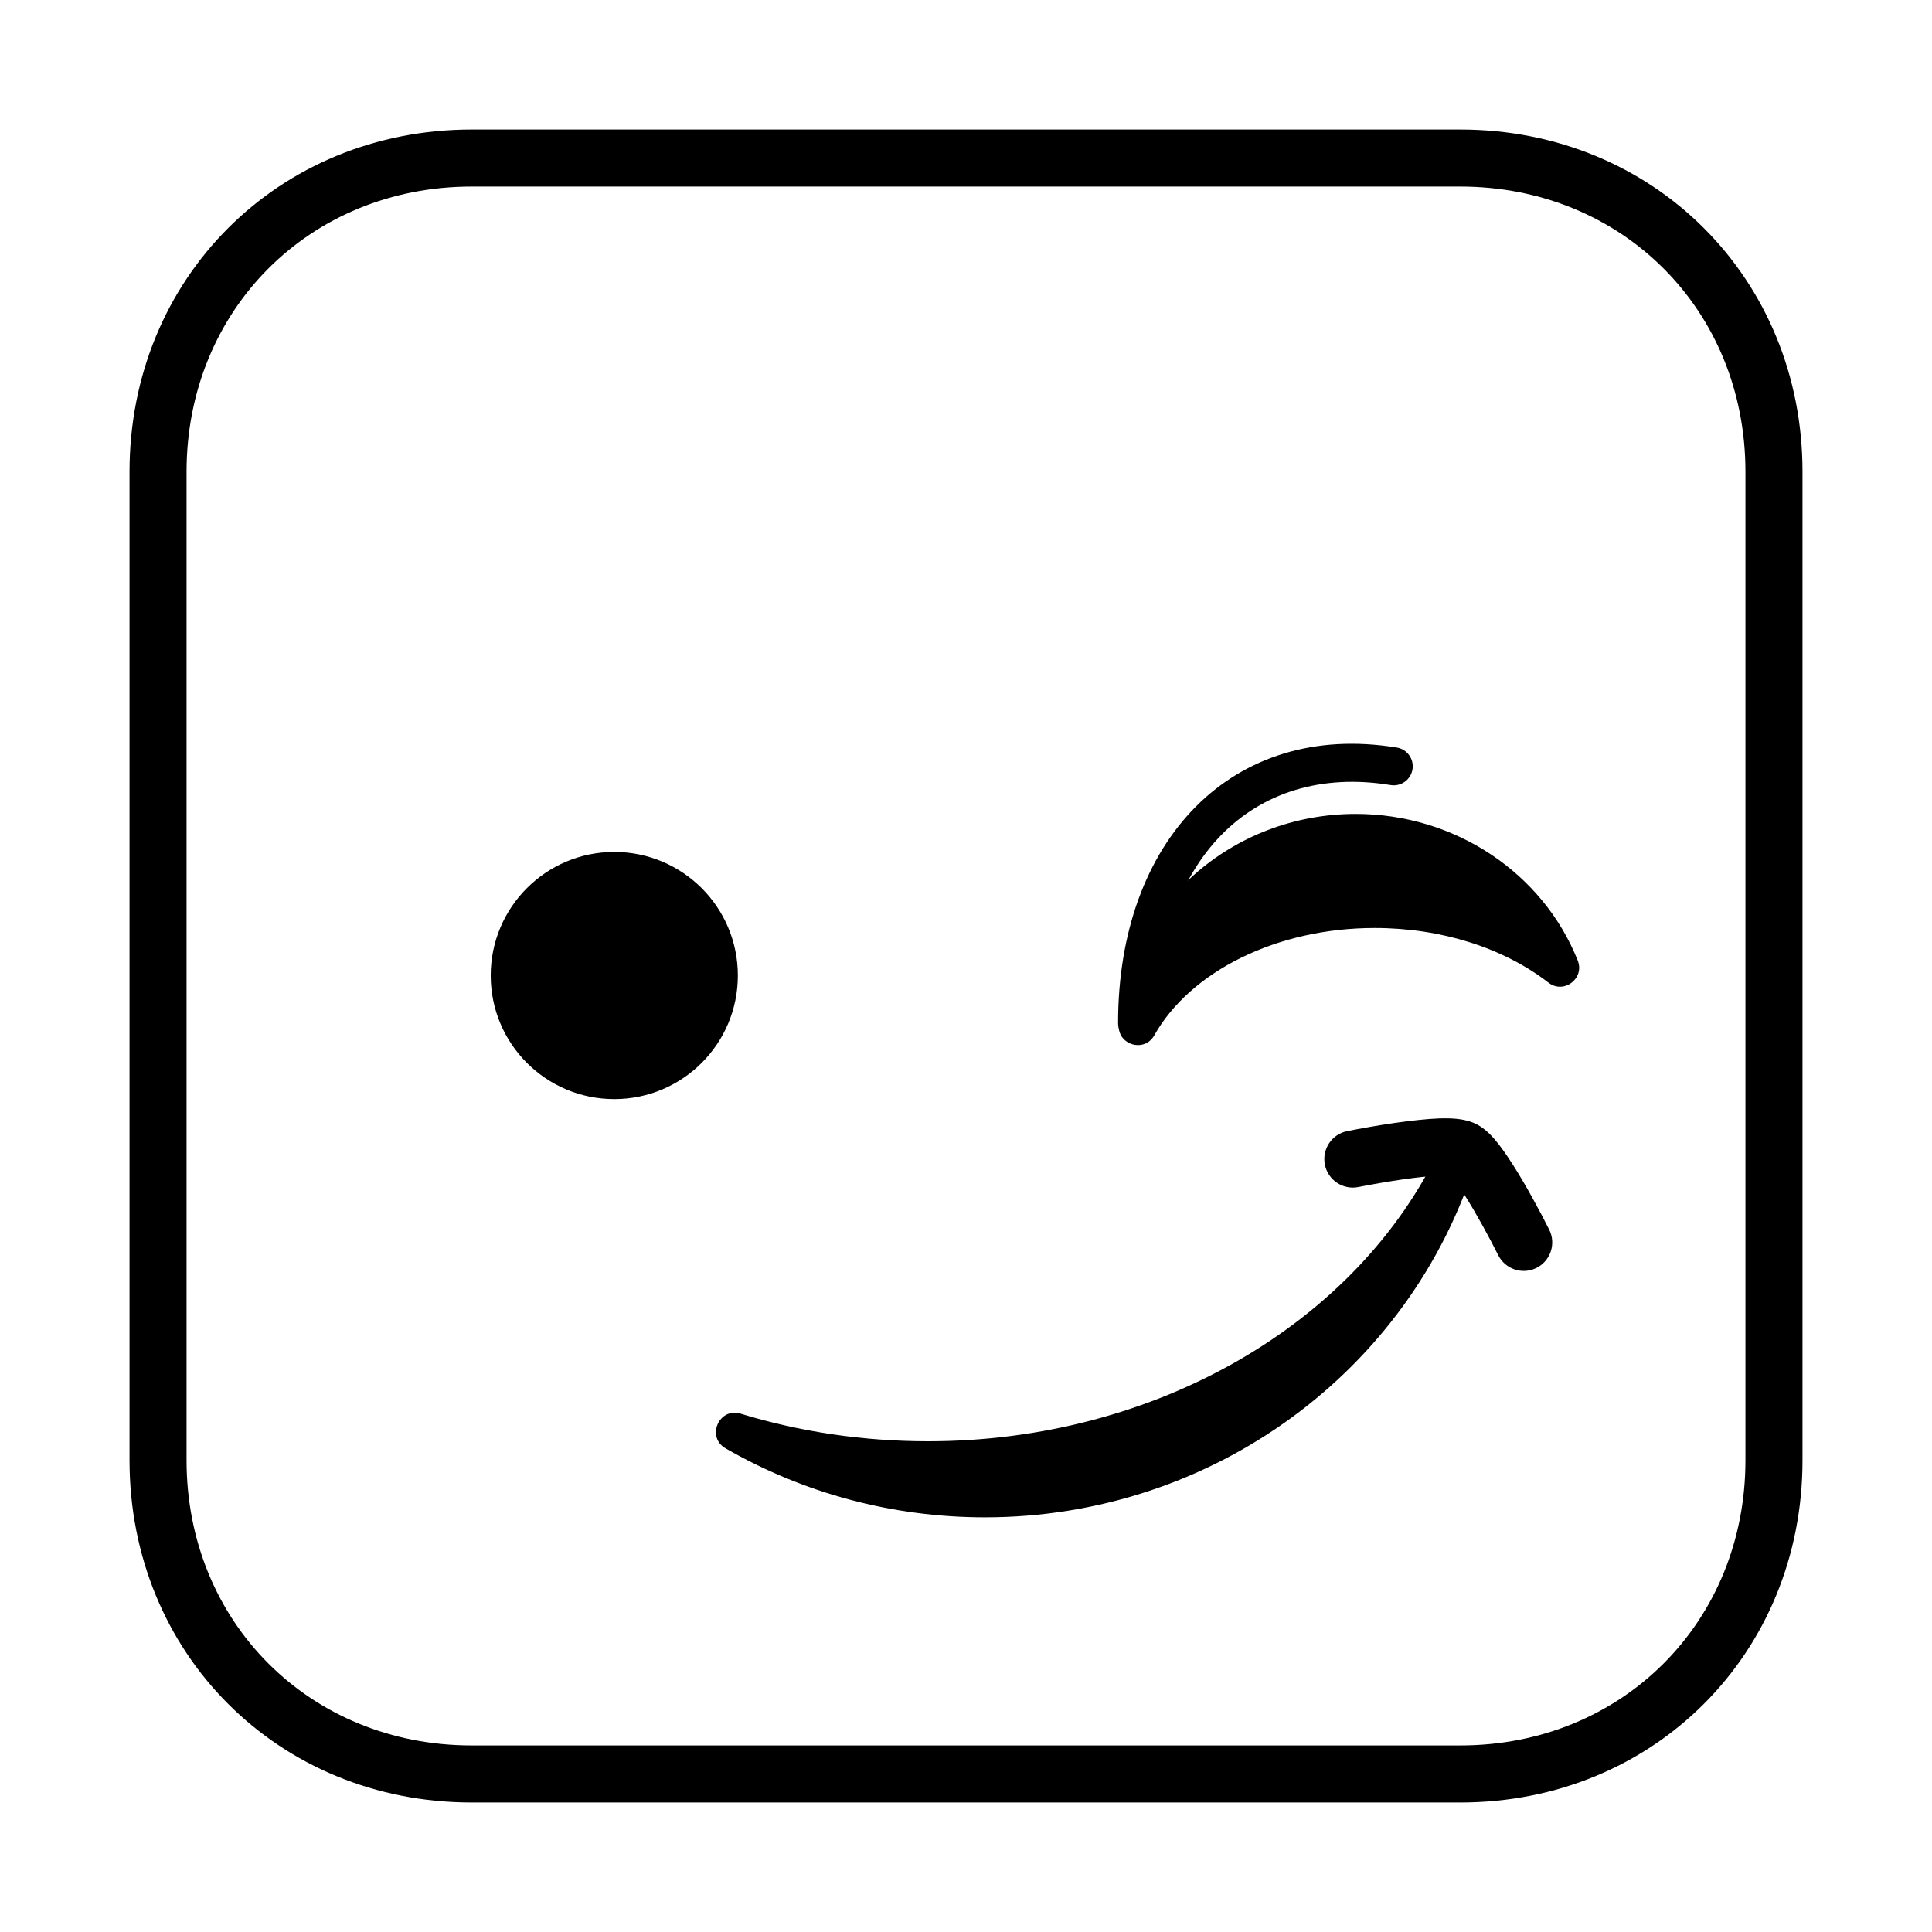 <?xml version="1.0" encoding="UTF-8"?>
<!-- Uploaded to: ICON Repo, www.svgrepo.com, Generator: ICON Repo Mixer Tools -->
<svg fill="#000000" width="800px" height="800px" version="1.1" viewBox="144 144 512 512" xmlns="http://www.w3.org/2000/svg">
 <g fill-rule="evenodd">
  <path d="m269.01 193.44h261.98c42.879 0 75.57 32.68 75.57 75.57v261.98c0 42.879-32.68 75.57-75.57 75.57h-261.98c-42.879 0-75.57-32.68-75.57-75.57v-261.98c0-42.879 32.68-75.57 75.57-75.57zm-90.684 337.55c0 51.238 39.457 90.688 90.684 90.688h261.98c51.238 0 90.688-39.461 90.688-90.688v-261.98c0-51.238-39.461-90.684-90.688-90.684h-261.98c-51.238 0-90.684 39.457-90.684 90.684z"/>
  <path d="m339.54 402.52c0 18.09-14.664 32.75-32.75 32.75-18.086 0-32.746-14.66-32.746-32.75 0-18.086 14.66-32.746 32.746-32.746 18.086 0 32.75 14.66 32.75 32.746"/>
  <path d="m503.28 359.7c26.293 0 49.578 15.621 58.836 38.855 1.898 4.766-3.707 8.988-7.762 5.852-11.84-9.156-28.328-14.48-46.039-14.48-25.996 0-48.895 11.523-58.418 28.449-2.644 4.703-9.84 2.512-9.41-2.871 2.492-31.434 29.859-55.805 62.793-55.805z"/>
  <path d="m514.17 342.11c2.746 0.449 4.606 3.039 4.156 5.785-0.449 2.746-3.043 4.606-5.789 4.156-36.926-6.055-62.16 20.465-62.16 63.043 0 2.781-2.254 5.039-5.039 5.039-2.781 0-5.035-2.258-5.035-5.039 0-48.34 30.254-80.137 73.867-72.984z"/>
  <path d="m525.79 447.98c-21.883 46.598-75.363 77.973-135.87 77.973-17.141 0-33.871-2.492-49.648-7.312-5.738-1.754-9.188 6.191-3.988 9.184 20.68 11.91 44.25 18.281 68.75 18.281 60.238 0 112.8-38.773 130.13-94.488 1.859-5.988-6.707-9.312-9.371-3.637z"/>
  <path d="m506.5 458.09c1.949-0.363 4.035-0.727 6.16-1.066 2.039-0.328 4.012-0.613 5.871-0.844 3.062-0.387 5.703-0.613 7.746-0.656 1.008-0.023 1.824 0 2.402 0.062 0.199 0.023 0.188 0.02-0.207-0.172-0.41-0.199-0.02 0.168 0.566 0.895 0.902 1.113 1.992 2.668 3.203 4.57 0.738 1.152 1.508 2.418 2.305 3.777 1.531 2.606 3.082 5.422 4.57 8.238 0.891 1.691 1.559 2.996 1.918 3.723 1.863 3.734 6.398 5.258 10.137 3.398 3.734-1.863 5.254-6.398 3.394-10.137-0.41-0.824-1.133-2.234-2.082-4.039-1.586-3.004-3.246-6.012-4.906-8.84-0.883-1.508-1.75-2.926-2.59-4.242-3.711-5.824-6.508-9.281-9.891-10.93-3.887-1.895-9.457-1.773-18.445-0.645-2.039 0.254-4.176 0.562-6.375 0.914-2.266 0.363-4.481 0.75-6.551 1.137-1.254 0.234-2.188 0.418-2.719 0.523-4.09 0.836-6.727 4.828-5.891 8.918 0.832 4.086 4.824 6.727 8.914 5.891 0.453-0.09 1.305-0.258 2.469-0.477z"/>
 </g>
</svg>